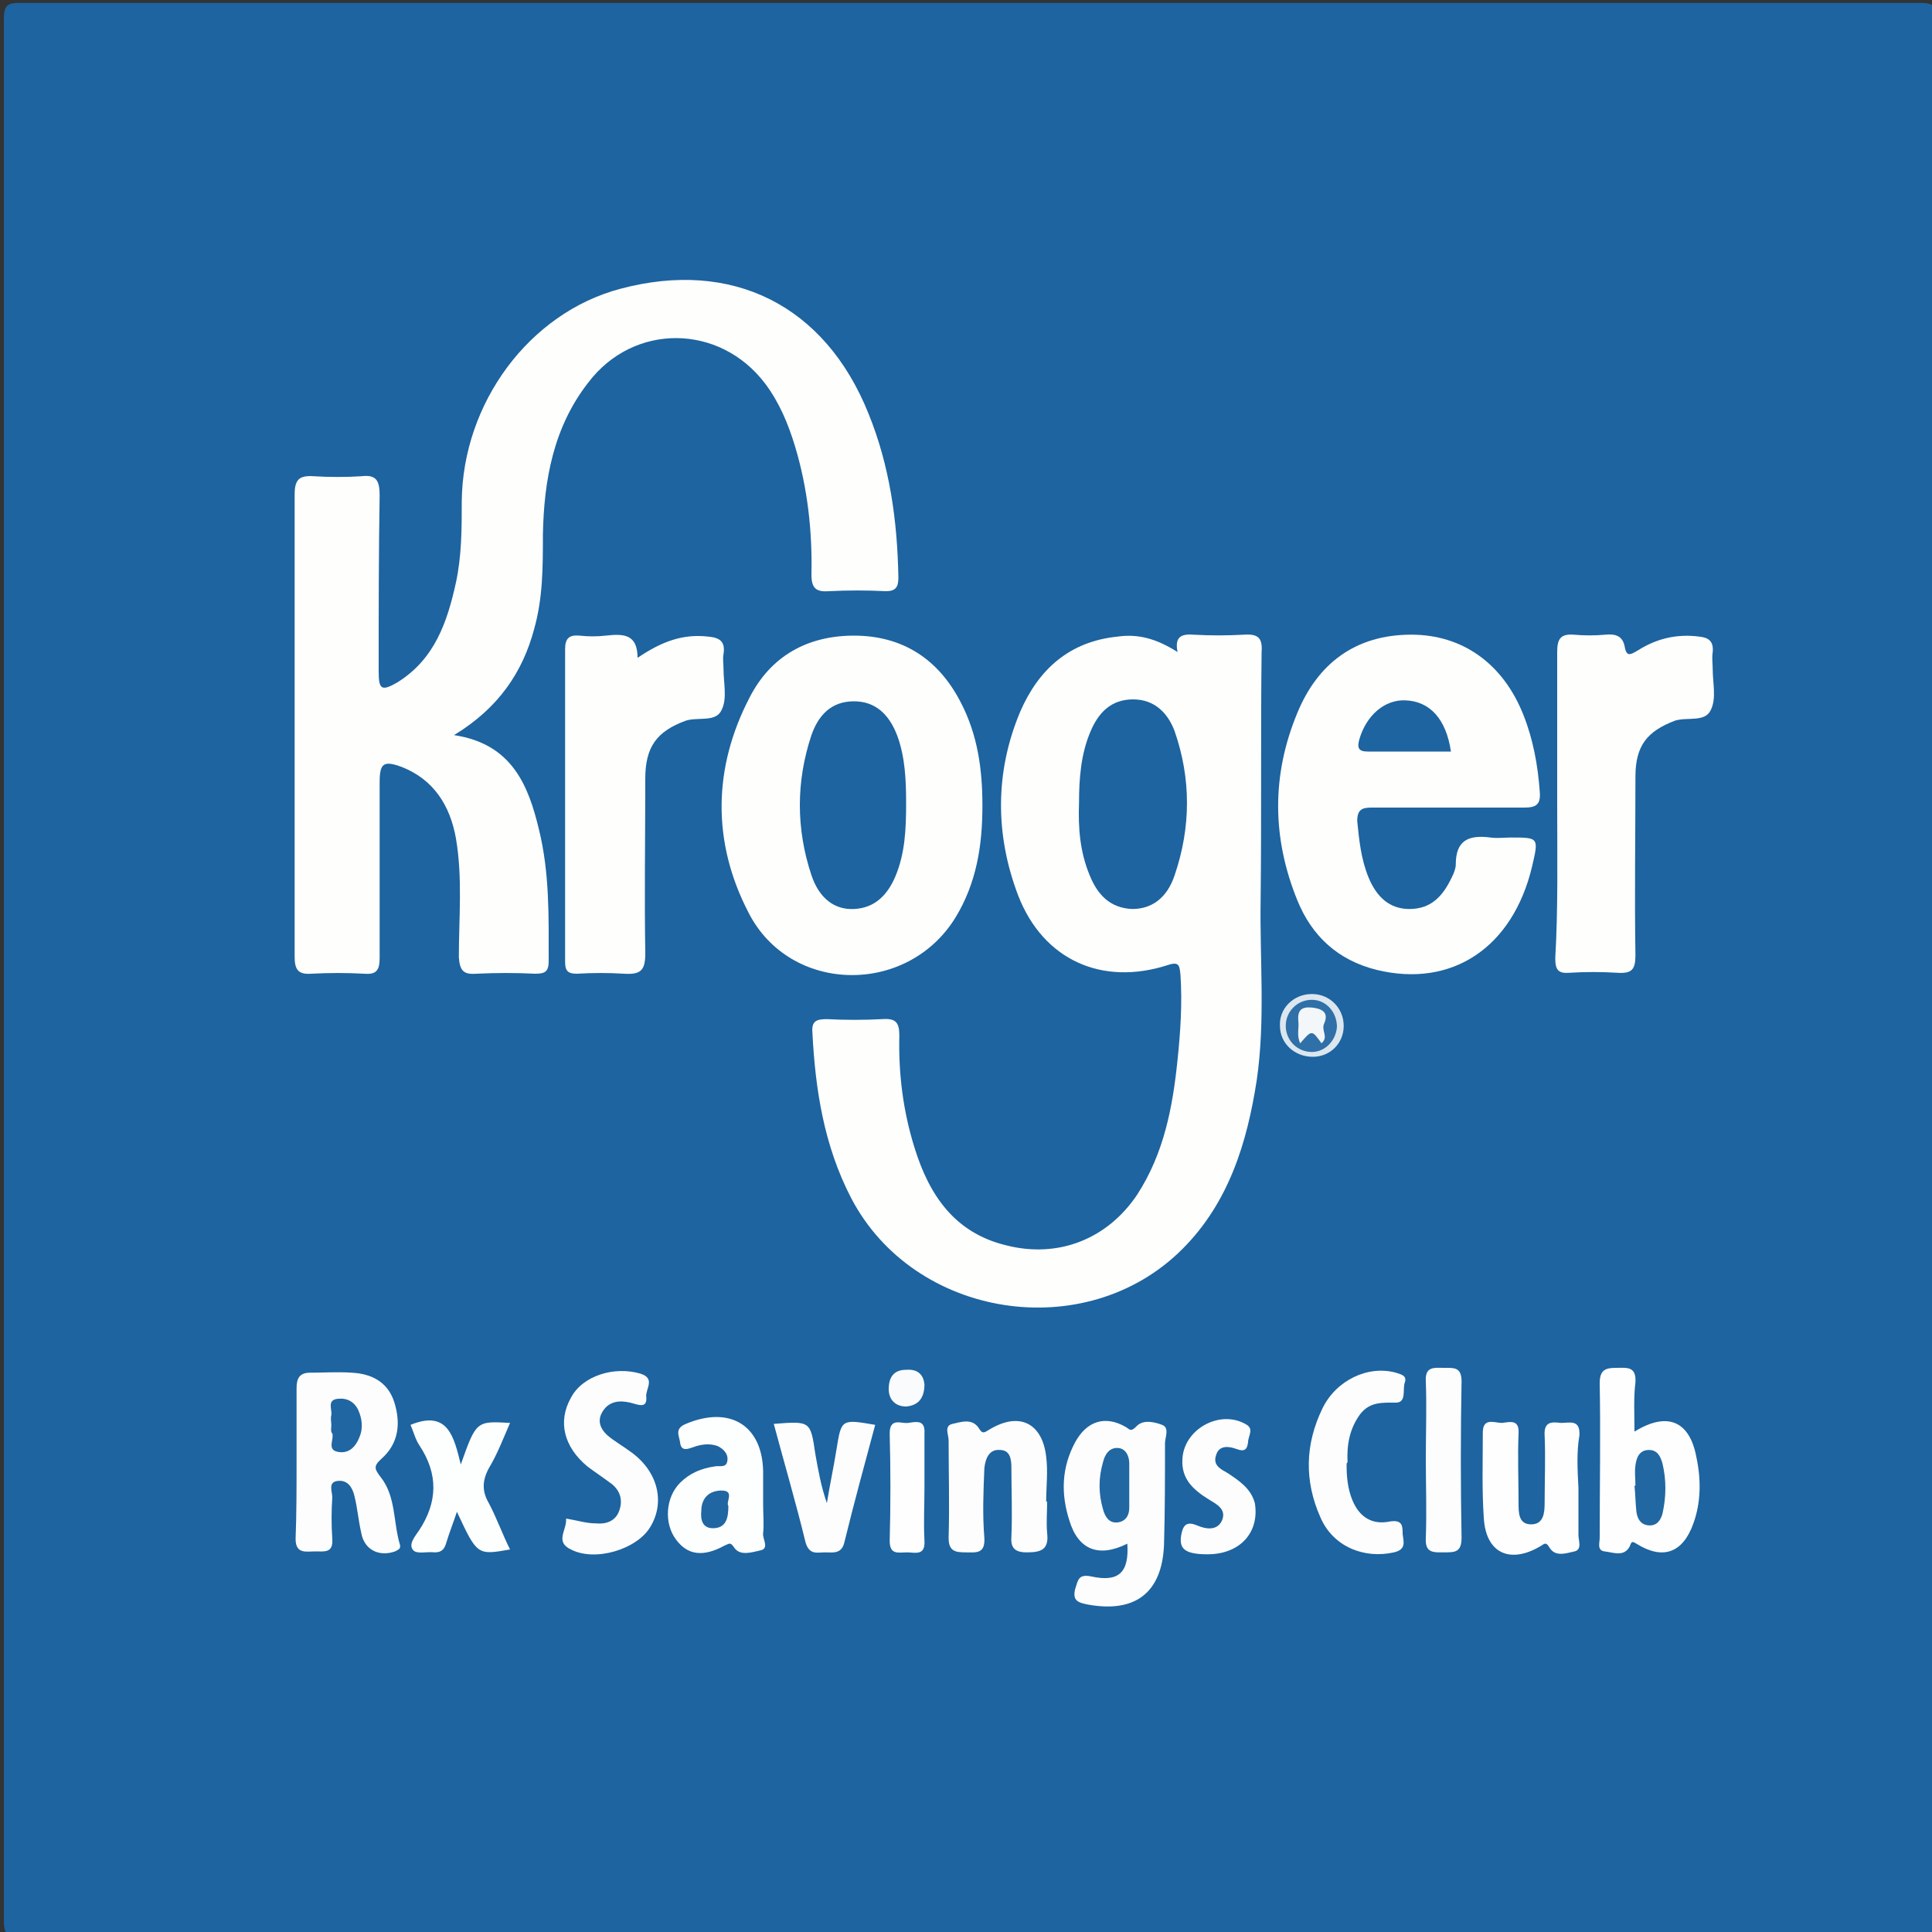 <?xml version="1.0" encoding="utf-8"?>
<!-- Generator: Adobe Illustrator 17.0.0, SVG Export Plug-In . SVG Version: 6.00 Build 0)  -->
<!DOCTYPE svg PUBLIC "-//W3C//DTD SVG 1.1//EN" "http://www.w3.org/Graphics/SVG/1.1/DTD/svg11.dtd">
<svg version="1.1" id="Layer_1" xmlns:x="http://ns.adobe.com/Extensibility/1.0/" xmlns:i="http://ns.adobe.com/AdobeIllustrator/10.0/" xmlns:graph="http://ns.adobe.com/Graphs/1.0/"
	 xmlns="http://www.w3.org/2000/svg" xmlns:xlink="http://www.w3.org/1999/xlink" xmlns:a="http://ns.adobe.com/AdobeSVGViewerExtensions/3.0/"
	 x="0px" y="0px" width="200px" height="200px" viewBox="0 0 200 200" enable-background="new 0 0 200 200" xml:space="preserve">
<rect x="0" y="0" width="200" height="200" fill="#333333" stroke="none"/>
<g>
	<g>
		<path fill="#1D64A0" d="M100.2,200.4c-32.7,0-65.5,0-98.2,0c-1.3,0-1.6-0.2-1.6-1.6c0-65.6,0-131.2,0-196.8c0-1.5,0.4-1.7,1.7-1.7
			c65.5,0,131.1,0,196.6,0c1.4,0,1.7,0.2,1.7,1.7c0,65.5,0,131.1,0,196.6c0,1.5-0.4,1.8-1.8,1.8C165.8,200.4,133,200.4,100.2,200.4z
			"/>
		<path fill="#FEFEFD" d="M47,76.1c6,0.9,7.7,5.2,8.8,9.8c1.1,4.5,1,9,1,13.6c0,1.1-0.4,1.3-1.4,1.3c-2-0.1-4-0.1-6.1,0
			c-1.3,0.1-1.7-0.3-1.8-1.7c0-4.1,0.4-8.2-0.3-12.3c-0.6-3.4-2.3-6.1-5.6-7.4c-1.9-0.7-2.3-0.4-2.3,1.6c0,6.1,0,12.1,0,18.2
			c0,1.3-0.4,1.7-1.6,1.6c-1.8-0.1-3.6-0.1-5.5,0c-1.4,0.1-1.7-0.5-1.7-1.8c0-15.9,0-31.9,0-47.8c0-1.6,0.5-2,2-1.9
			c1.6,0.1,3.3,0.1,4.9,0c1.6-0.2,1.9,0.5,1.9,2c-0.1,6.1-0.1,12.1-0.1,18.2c0,1.9,0.3,2.1,2,1.1c3.8-2.4,5.1-6.2,6-10.3
			c0.6-2.8,0.6-5.6,0.6-8.4c0.1-10.2,7-19.5,16.4-22c11.6-3.1,21.2,1.7,25.7,12.9c2.2,5.4,3,11.1,3.1,17c0,1-0.3,1.4-1.3,1.4
			c-2-0.1-3.9-0.1-5.9,0c-1.3,0.1-1.8-0.3-1.8-1.7c0.1-4.5-0.4-9-1.7-13.3c-0.7-2.3-1.6-4.5-3.1-6.5c-4.7-6.2-13.6-6.3-18.3-0.1
			c-3.6,4.6-4.6,10.1-4.7,15.8c0,3.3,0,6.5-0.9,9.7C54.1,69.6,51.6,73.3,47,76.1z"/>
		<path fill="#FEFEFD" d="M121.9,67.5c-0.3-1.5,0.3-1.9,1.6-1.8c1.8,0.1,3.5,0.1,5.3,0c1.5-0.1,1.9,0.4,1.8,1.8
			c-0.1,8.5,0,17.1-0.1,25.6c-0.1,6.2,0.5,12.5-0.4,18.7c-1,6.5-2.9,12.7-7.7,17.5c-10,10-27.8,7.2-34.3-5.3
			c-2.8-5.4-3.7-11.2-4-17.1c-0.1-1.2,0.4-1.4,1.5-1.4c1.9,0.1,3.8,0.1,5.7,0c1.4-0.1,1.8,0.3,1.8,1.7c-0.1,4,0.4,7.9,1.6,11.7
			c1.5,4.8,4.1,8.7,9.4,10c5.4,1.4,10.5-0.6,13.6-5.2c2.8-4.3,3.7-9.1,4.2-14c0.3-2.9,0.5-5.8,0.3-8.8c-0.1-0.9-0.1-1.4-1.3-1
			c-6.8,2.2-12.9-0.5-15.5-7.2c-2.4-6.3-2.4-12.8,0.2-19c1.9-4.4,5.1-7.3,10.1-7.8C117.8,65.6,119.7,66.1,121.9,67.5z"/>
		<path fill="#FEFEFD" d="M150,83.6c-2.7,0-5.3,0-8,0c-1,0-1.5,0.2-1.5,1.4c0.2,2,0.4,4,1.2,5.9c0.8,1.9,2.1,3.2,4.2,3.2
			c2.3,0,3.5-1.4,4.4-3.3c0.2-0.4,0.4-0.9,0.4-1.3c0-2.5,1.3-3.1,3.6-2.8c0.7,0.1,1.4,0,2.1,0c2.9,0,2.9,0,2.2,3
			c-2,8.4-8.3,12.6-16.1,10.7c-4-1-6.7-3.5-8.2-7.2c-2.6-6.4-2.7-12.9,0-19.4c2.1-5.1,6-8.1,11.8-8.1c5.3,0,9.5,3,11.6,8.3
			c1,2.5,1.5,5.2,1.7,8c0.1,1.3-0.4,1.6-1.6,1.6C155.2,83.6,152.6,83.6,150,83.6z"/>
		<path fill="#FEFEFD" d="M101.7,83.4c0,4.1-0.6,8-2.8,11.6c-5,8.1-17.1,7.9-21.4-0.5c-3.8-7.3-3.7-15,0.1-22.3
			c2.2-4.3,6-6.4,10.8-6.4c5,0,8.7,2.4,11,6.8C101.2,76,101.7,79.6,101.7,83.4z"/>
		<path fill="#FEFEFD" d="M66,68.1c2.5-1.7,4.7-2.5,7.3-2.2c1.2,0.1,1.8,0.5,1.6,1.8c-0.1,0.5,0,1,0,1.6c0,1.4,0.4,3-0.2,4.2
			c-0.6,1.3-2.4,0.7-3.7,1.1c-3,1.1-4.2,2.7-4.2,6c0,6-0.1,12.1,0,18.1c0,1.8-0.5,2.2-2.2,2.1c-1.6-0.1-3.2-0.1-4.9,0
			c-0.9,0-1.2-0.3-1.2-1.2c0-10.8,0-21.6,0-32.4c0-1.1,0.4-1.5,1.5-1.4c0.9,0.1,1.8,0.1,2.7,0C64.5,65.6,66,65.6,66,68.1z"/>
		<path fill="#FEFEFD" d="M161.2,83.3c0-5.3,0-10.5,0-15.8c0-1.3,0.3-1.9,1.7-1.8c1.1,0.1,2.2,0.1,3.3,0c1-0.1,1.8,0.1,2,1.3
			c0.2,1.1,0.7,0.7,1.4,0.3c1.9-1.2,4-1.7,6.3-1.4c1,0.1,1.5,0.5,1.4,1.6c-0.1,0.6,0,1.2,0,1.8c0,1.4,0.4,3-0.2,4.2
			c-0.6,1.3-2.4,0.7-3.7,1.1c-2.9,1.1-4.1,2.6-4.1,5.8c0,6.2-0.1,12.3,0,18.5c0,1.5-0.4,1.9-1.9,1.8c-1.6-0.1-3.3-0.1-4.9,0
			c-1.2,0.1-1.5-0.3-1.5-1.5C161.3,94,161.2,88.6,161.2,83.3C161.2,83.3,161.2,83.3,161.2,83.3z"/>
		<path fill="#FDFDFE" d="M30.7,151.3c0-2.5,0-5.1,0-7.6c0-1,0.3-1.6,1.4-1.6c1.4,0,2.9-0.1,4.3,0c2,0.1,3.7,0.9,4.4,3
			c0.7,2.2,0.5,4.3-1.3,5.9c-0.9,0.8-0.7,1.1-0.1,1.9c1.6,2,1.3,4.7,2,7c0.1,0.4-0.1,0.5-0.5,0.7c-1.7,0.6-3.2-0.2-3.5-1.9
			c-0.3-1.3-0.4-2.6-0.7-3.8c-0.2-0.9-0.7-1.7-1.7-1.6c-1.1,0.1-0.6,1.1-0.6,1.7c-0.1,1.4-0.1,2.9,0,4.3c0.1,1.5-0.8,1.3-1.8,1.3
			c-0.9,0-2,0.3-2-1.3C30.7,156.7,30.7,154,30.7,151.3z"/>
		<path fill="#FDFDFE" d="M116.7,159.8c-3,1.5-5.1,0.6-6-2.4c-0.9-2.8-0.8-5.5,0.6-8.1c1.2-2.2,3.1-2.8,5.2-1.6
			c0.4,0.2,0.5,0.6,1.1,0c0.7-0.8,1.9-0.5,2.7-0.2c0.8,0.3,0.3,1.3,0.3,1.9c0,3.5,0,7-0.1,10.5c-0.2,5-3,7.1-7.9,6.2
			c-1-0.2-1.6-0.4-1.3-1.6c0.3-0.9,0.3-1.6,1.7-1.3C115.8,163.8,116.9,162.8,116.7,159.8z"/>
		<path fill="#FEFEFE" d="M169.2,148.2c3.4-2.1,5.7-1.1,6.4,2.6c0.5,2.3,0.5,4.7-0.3,6.9c-1.1,3.1-3.2,3.8-5.9,2.1
			c-0.5-0.3-0.5-0.2-0.7,0.3c-0.6,1.1-1.7,0.6-2.6,0.5c-0.8-0.1-0.5-0.9-0.5-1.4c0-5.3,0.1-10.7,0-16c0-1.4,0.6-1.6,1.7-1.6
			c1.1,0,2.1-0.2,2,1.5C169.1,144.7,169.2,146.3,169.2,148.2z"/>
		<path fill="#FDFDFD" d="M108.4,155.4c0,1.1-0.1,2.2,0,3.3c0.2,1.7-0.6,2-2.1,2c-1.3,0-1.7-0.5-1.6-1.7c0.1-2.3,0-4.7,0-7
			c0-0.9-0.1-1.9-1.2-1.9c-1.1-0.1-1.5,0.9-1.6,1.9c-0.1,2.4-0.2,4.8,0,7.2c0.1,1.7-0.9,1.5-1.9,1.5c-1.1,0-1.8-0.1-1.8-1.5
			c0.1-3.4,0-6.8,0-10.1c0-0.6-0.5-1.5,0.4-1.7c0.9-0.2,2-0.6,2.7,0.4c0.4,0.7,0.6,0.5,1.1,0.2c3.1-1.9,5.5-0.7,5.9,2.8
			c0.2,1.5,0,3.1,0,4.7C108.4,155.4,108.4,155.4,108.4,155.4z"/>
		<path fill="#FDFDFE" d="M58.6,157.2c1.2,0.2,2.1,0.5,3.1,0.5c1,0.1,2-0.2,2.4-1.3c0.4-1.1,0.1-2.1-0.8-2.8
			c-0.8-0.6-1.7-1.2-2.5-1.8c-2.4-2-3.1-4.6-1.7-7.1c1.2-2.3,4.5-3.3,7.2-2.5c1.6,0.5,0.5,1.6,0.6,2.4c0.1,1.1-0.6,0.9-1.3,0.7
			c-1-0.3-2.1-0.4-2.9,0.4c-0.9,1-0.8,2,0.2,2.9c0.7,0.6,1.6,1.1,2.4,1.7c2.8,2,3.6,5.2,2,7.8c-1.4,2.3-5.7,3.6-8.2,2.3
			C57.4,159.6,58.7,158.4,58.6,157.2z"/>
		<path fill="#FEFEFE" d="M163.4,154c0,1.6,0,3.3,0,4.9c0,0.6,0.4,1.5-0.4,1.7c-0.9,0.2-2,0.6-2.6-0.4c-0.4-0.7-0.6-0.3-1-0.1
			c-3.1,1.8-5.6,0.7-5.8-3c-0.2-2.9-0.1-5.9-0.1-8.8c0-1.6,1.2-1,2-1c0.8-0.1,1.8-0.4,1.7,1.1c-0.1,2.4,0,4.8,0,7.2
			c0,1,0,2.2,1.3,2.2c1.3,0,1.4-1.2,1.4-2.2c0-2.3,0.1-4.7,0-7c-0.1-1.5,0.8-1.4,1.7-1.3c0.9,0,2-0.4,1.9,1.3
			C163.2,150.3,163.3,152.2,163.4,154C163.4,154,163.4,154,163.4,154z"/>
		<path fill="#FDFEFE" d="M79,155.8c0,1,0.1,2,0,2.9c-0.1,0.6,0.7,1.6-0.3,1.8c-0.9,0.2-2.1,0.6-2.7-0.3c-0.4-0.6-0.5-0.4-1-0.2
			c-2.2,1.2-3.8,1-5-0.6c-1.3-1.7-1.1-4.4,0.4-5.9c1-1,2.2-1.5,3.6-1.7c0.5-0.1,1.2,0.2,1.3-0.6c0.1-0.7-0.4-1.2-1-1.5
			c-0.8-0.3-1.7-0.2-2.5,0.1c-0.6,0.2-1.3,0.5-1.4-0.5c-0.1-0.7-0.6-1.4,0.6-1.9c4.5-1.9,7.9,0.1,8,4.9C79,153.6,79,154.7,79,155.8
			C79,155.8,79,155.8,79,155.8z"/>
		<path fill="#FDFDFE" d="M139.4,151.7c0,1.1,0.1,2.4,0.6,3.6c0.7,1.7,2,2.6,3.9,2.2c1.3-0.2,1.3,0.5,1.3,1.3
			c0.1,0.8,0.4,1.6-0.9,1.9c-3.1,0.7-6.3-0.6-7.6-3.6c-1.7-3.8-1.6-7.6,0.2-11.3c1.4-2.9,4.7-4.5,7.6-3.7c0.6,0.2,1.2,0.3,0.9,1.1
			c-0.2,0.7,0.2,2-0.9,2c-1.4,0-2.7-0.1-3.7,1.2c-1.1,1.5-1.4,3.2-1.3,5C139.4,151.4,139.4,151.5,139.4,151.7z"/>
		<path fill="#FDFEFE" d="M47.3,156.5c-0.4,1.2-0.8,2.2-1.1,3.2c-0.2,0.7-0.5,1-1.2,1c-0.8-0.1-1.8,0.2-2.2-0.2
			c-0.6-0.6,0.2-1.5,0.6-2.1c1.9-2.9,2-5.8,0-8.8c-0.4-0.6-0.6-1.4-0.9-2.1c3.9-1.6,4.5,1.3,5.2,4.1c1.6-4.5,1.6-4.5,5.1-4.3
			c-0.7,1.6-1.3,3.2-2.2,4.7c-0.7,1.3-0.7,2.4,0,3.6c0.8,1.5,1.4,3.2,2.2,4.8C49.4,161,49.4,161,47.3,156.5z"/>
		<path fill="#FDFDFE" d="M80.1,147.4c3.8-0.3,3.8-0.3,4.3,3.1c0.3,1.7,0.6,3.4,1.2,5.1c0.3-1.9,0.7-3.7,1-5.6
			c0.5-3.1,0.5-3.1,4-2.5c-1.1,4.1-2.2,8.1-3.2,12.2c-0.3,1.2-1.2,1-2,1c-0.8,0-1.6,0.3-2-1C82.4,155.6,81.2,151.5,80.1,147.4z"/>
		<path fill="#FDFDFE" d="M147.6,151c0-2.7,0.1-5.3,0-8c-0.1-1.6,0.9-1.4,1.9-1.4c1,0,1.8-0.1,1.8,1.4c-0.1,5.4-0.1,10.8,0,16.2
			c0,1.5-0.7,1.5-1.8,1.5c-1.1,0-2,0.1-1.9-1.5C147.7,156.4,147.6,153.7,147.6,151z"/>
		<path fill="#FDFDFD" d="M125,160.9c-2.4,0-3-0.6-2.7-2.1c0.2-1,0.6-1.3,1.6-0.9c0.9,0.4,2.1,0.6,2.6-0.5c0.5-1.2-0.6-1.7-1.4-2.2
			c-1.6-1-2.8-2.1-2.7-4.1c0.1-3.1,3.8-5.2,6.5-3.7c1,0.5,0.3,1.2,0.3,1.9c-0.1,0.8-0.4,1-1.2,0.7c-0.8-0.3-1.8-0.4-2.1,0.6
			c-0.4,1.1,0.5,1.5,1.2,1.9c1.2,0.8,2.4,1.6,2.8,3.1C130.4,158.6,128.4,160.9,125,160.9z"/>
		<path fill="#FEFEFE" d="M95.7,154c0,1.8-0.1,3.6,0,5.5c0.1,1.6-1,1.2-1.8,1.2c-0.9,0-1.8,0.3-1.8-1.2c0.1-3.7,0.1-7.4,0-11.1
			c0-1.7,1.2-1,1.9-1.1c0.8-0.1,1.8-0.4,1.7,1.1C95.7,150.2,95.7,152.1,95.7,154z"/>
		<path fill="#DBE6EF" d="M135.8,102.9c1.9,0,3.3,1.5,3.3,3.3c0,1.8-1.4,3.2-3.2,3.2c-1.9,0-3.4-1.4-3.4-3.2
			C132.4,104.4,133.9,102.9,135.8,102.9z"/>
		<path fill="#F9FBFC" d="M95.7,143.3c0,1.5-0.7,2.2-1.9,2.3c-1.1,0-1.8-0.7-1.8-1.8c0-1.2,0.5-2,1.8-2
			C95.1,141.7,95.6,142.4,95.7,143.3z"/>
		<path fill="#1D64A0" d="M111.7,83.1c0-2.5,0.2-5.1,1.2-7.4c0.8-1.9,2.1-3.3,4.4-3.3c2.2,0,3.6,1.4,4.3,3.3c1.7,4.9,1.7,9.9,0,14.9
			c-0.8,2.4-2.4,3.5-4.4,3.5c-2.3-0.1-3.6-1.5-4.4-3.5C111.8,88.2,111.6,85.7,111.7,83.1z"/>
		<path fill="#1D64A1" d="M150.2,77.8c-2.9,0-5.7,0-8.6,0c-1,0-1.1-0.4-0.9-1.2c0.7-2.5,2.6-4.2,4.8-4.1
			C148,72.6,149.7,74.4,150.2,77.8z"/>
		<path fill="#1D64A0" d="M93.8,83.1c0,2.7-0.1,5.2-1.1,7.6c-0.8,1.9-2.1,3.3-4.3,3.4c-2,0.1-3.6-1.1-4.4-3.5
			c-1.6-4.8-1.6-9.7,0-14.5c0.7-2,2-3.5,4.4-3.5c2.1,0,3.6,1.2,4.5,3.6C93.7,78.4,93.8,80.8,93.8,83.1z"/>
		<path fill="#2066A2" d="M34.3,147.5c0-0.3-0.1-0.7,0-1c0.1-0.6-0.5-1.6,0.7-1.7c0.9-0.1,1.7,0.3,2.1,1.2c0.4,0.9,0.5,1.9,0.1,2.8
			c-0.4,1-1.1,1.7-2.2,1.5c-1.2-0.2-0.4-1.3-0.6-1.9C34.2,148.2,34.3,147.8,34.3,147.5z"/>
		<path fill="#2167A2" d="M116.9,154c0,0.7,0,1.4,0,2.1c0,0.8-0.4,1.4-1.2,1.5c-0.9,0.1-1.3-0.6-1.5-1.3c-0.5-1.7-0.5-3.3,0-5
			c0.2-0.8,0.7-1.5,1.6-1.4c0.8,0.1,1.1,0.9,1.1,1.6C116.9,152.5,116.9,153.3,116.9,154C116.9,154,116.9,154,116.9,154z"/>
		<path fill="#2167A2" d="M169.3,153.8c0-0.7-0.1-1.4,0-2.1c0.1-0.8,0.4-1.6,1.4-1.6c0.9,0,1.2,0.7,1.4,1.4c0.4,1.7,0.4,3.4,0,5.2
			c-0.2,0.7-0.6,1.3-1.5,1.2c-0.8-0.1-1.1-0.7-1.2-1.4c-0.1-0.9-0.1-1.8-0.2-2.7C169.2,153.8,169.3,153.8,169.3,153.8z"/>
		<path fill="#2066A2" d="M75.4,155.9c0,1.2-0.2,2.3-1.6,2.3c-1.1,0-1.3-0.9-1.2-1.8c0-1.3,0.8-2.1,2.1-2.1
			C76.1,154.3,75.1,155.5,75.4,155.9z"/>
		<path fill="#2F70A8" d="M135.8,103.5c1.5,0,2.6,1.3,2.6,2.8c-0.1,1.4-1.2,2.6-2.6,2.6c-1.5,0-2.7-1.2-2.7-2.7
			C133.1,104.7,134.3,103.5,135.8,103.5z"/>
		<path fill="#F3F7F9" d="M136.8,108c-1-1.4-1-1.4-2.2,0c-0.4-0.8-0.1-1.6-0.2-2.3c-0.1-1.1,0.3-1.5,1.4-1.4
			c0.9,0.1,1.8,0.4,1.3,1.6C136.7,106.7,137.6,107.3,136.8,108z"/>
	</g>
</g>
</svg>

